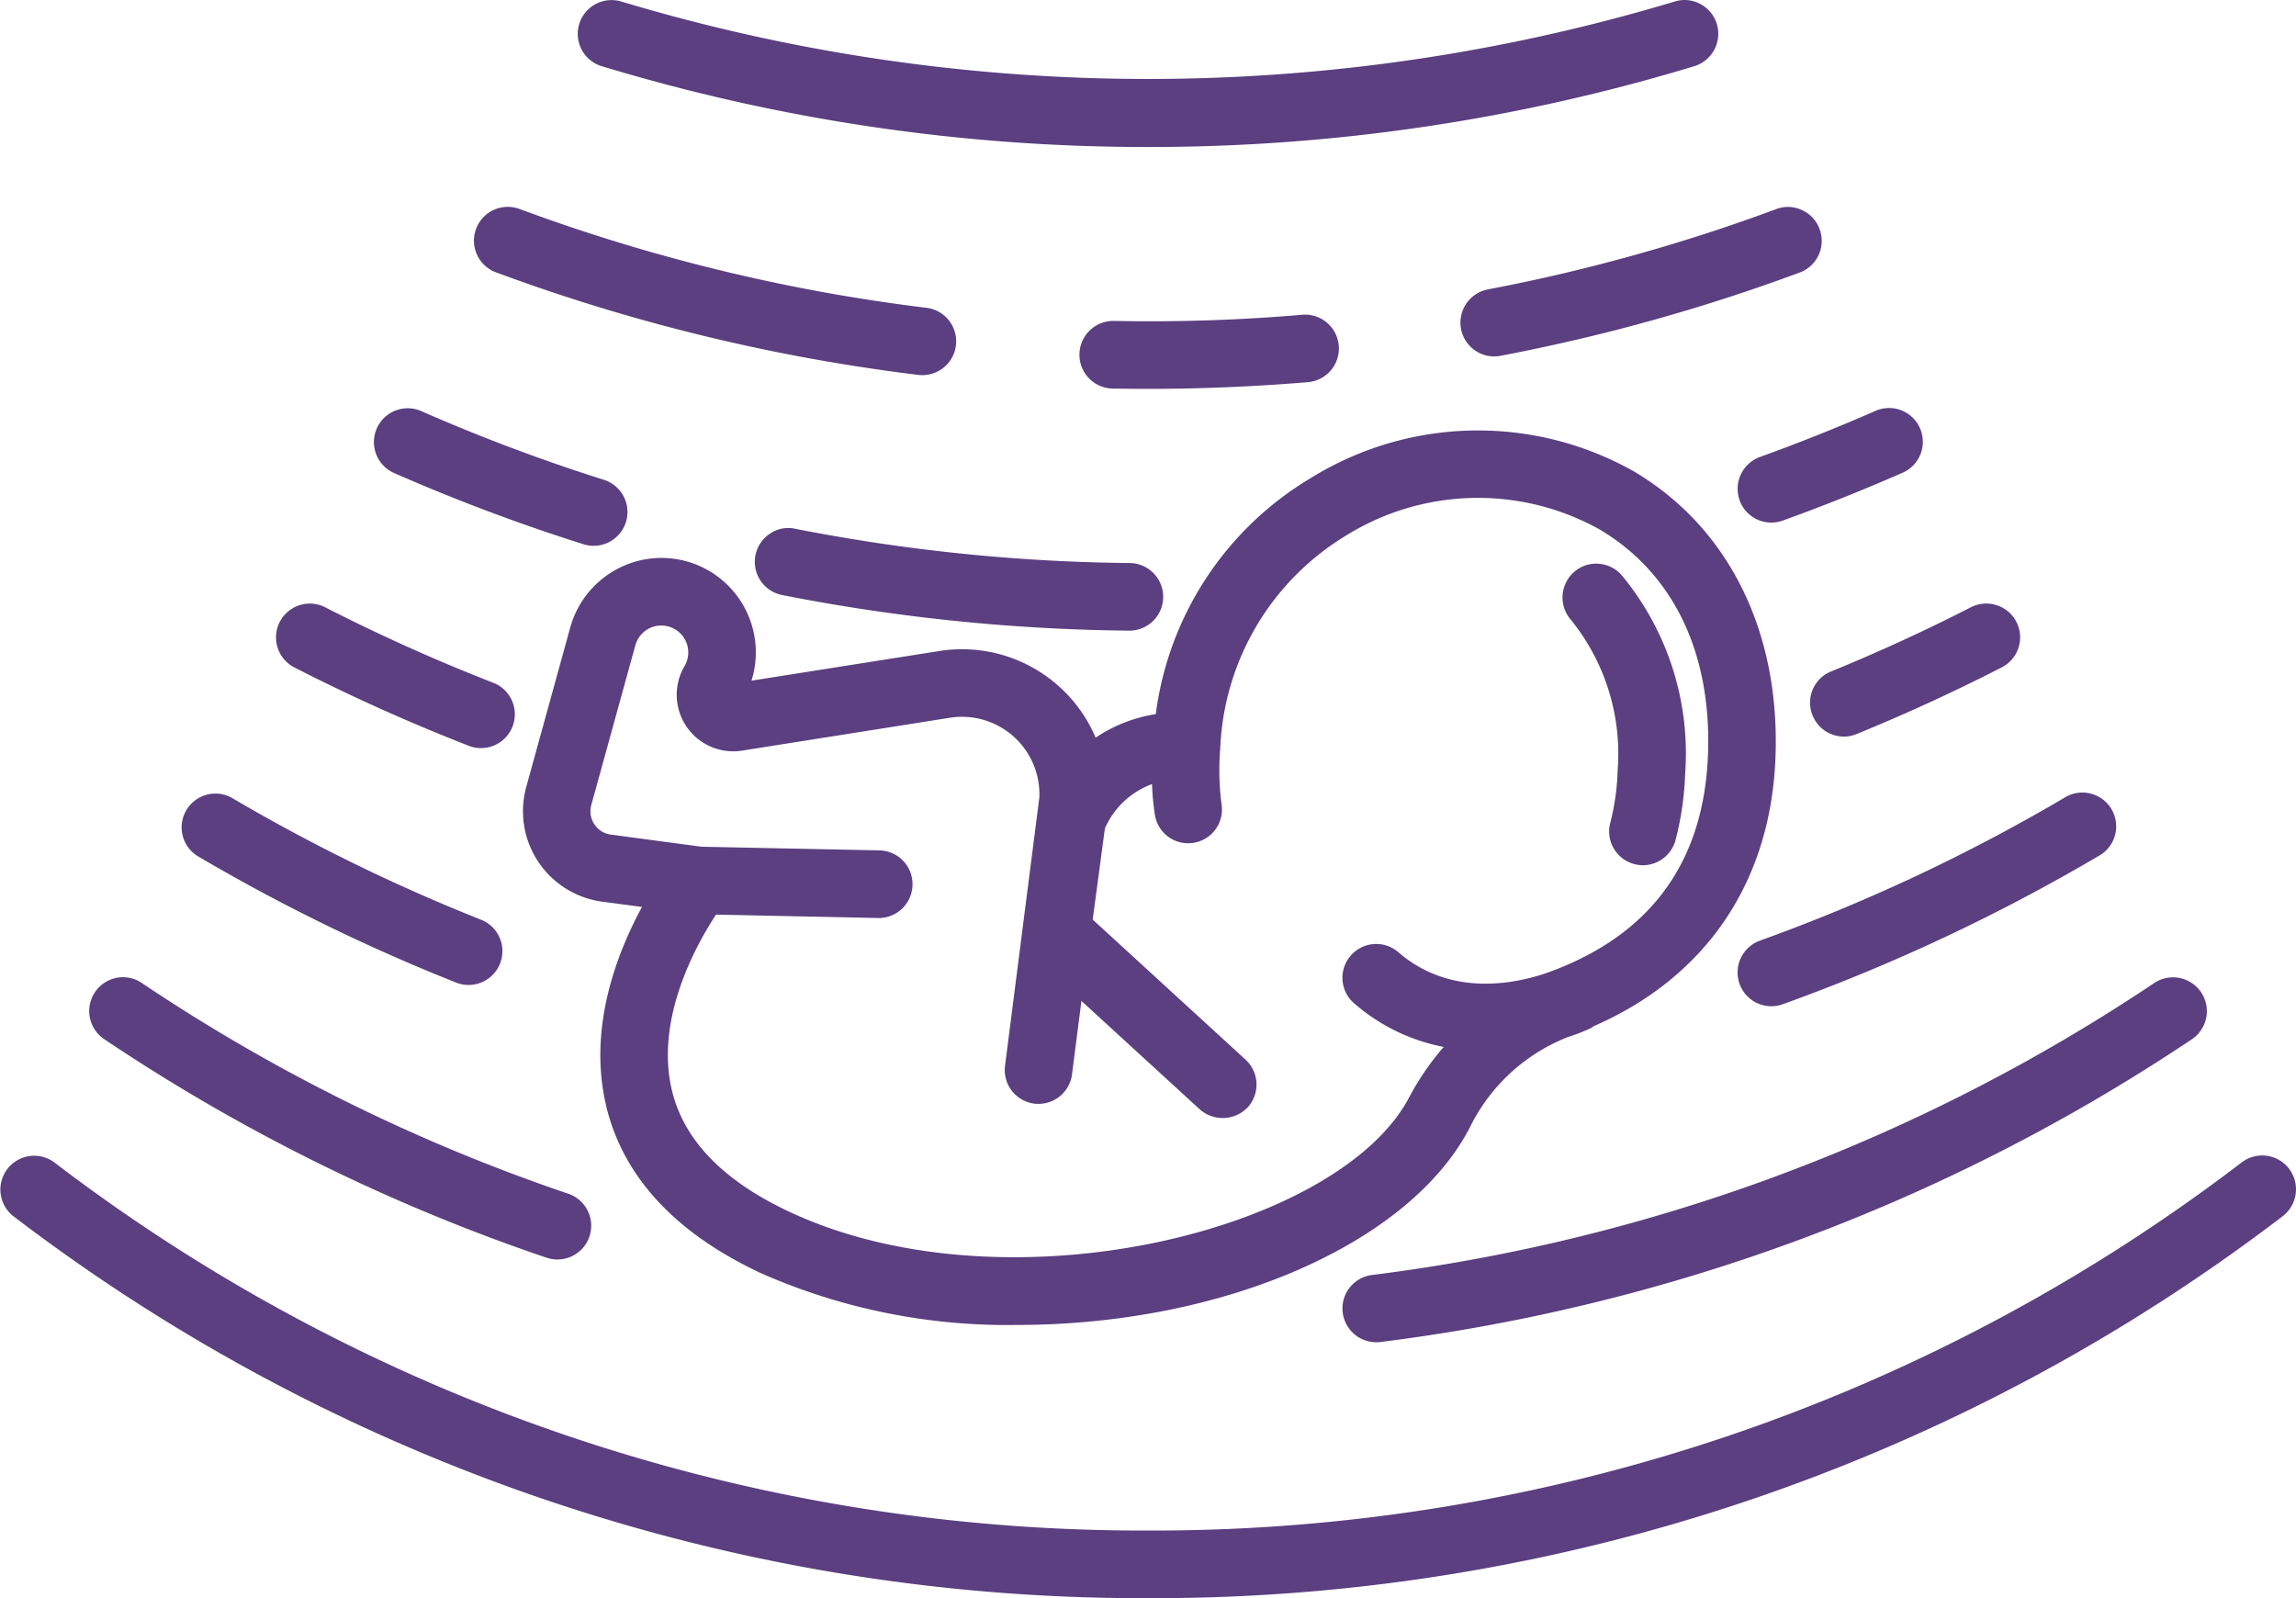 <svg xmlns="http://www.w3.org/2000/svg" xmlns:xlink="http://www.w3.org/1999/xlink" width="147.854" height="102.912" viewBox="0 0 147.854 102.912"><defs><clipPath id="clip-path"><rect id="Rectangle_6" data-name="Rectangle 6" width="147.854" height="102.912" fill="#5b3f80"></rect></clipPath></defs><g id="Group_7" data-name="Group 7" transform="translate(0 0)"><g id="Group_7-2" data-name="Group 7" transform="translate(0 0)" clip-path="url(#clip-path)"><path id="Path_21" data-name="Path 21" d="M14.083,50.7c1.1,4.568,4.464,8.194,10.009,10.777a39.266,39.266,0,0,0,16.442,3.313c13.256,0,25.234-5.205,29.134-12.661a11.864,11.864,0,0,1,6.363-5.885,12.119,12.119,0,0,0,1.483-.579.329.329,0,0,0,.127-.1c7.263-3.151,11.433-9.3,11.738-17.318.313-8.124-3.031-14.847-9.171-18.453a20.441,20.441,0,0,0-20.735.448,20.8,20.8,0,0,0-10,15.214A9.564,9.564,0,0,0,45.6,26.971a9.35,9.35,0,0,0-10.059-5.58L23.439,23.3a6.085,6.085,0,0,0-5-7.85,6.283,6.283,0,0,0-.8-.054,6.111,6.111,0,0,0-5.869,4.468L8.932,30.153a5.878,5.878,0,0,0,4.885,7.379l2.568.34c-1.738,3.213-3.464,7.947-2.3,12.823m3.78-30.929a1.732,1.732,0,0,1,1.263,2.595,3.64,3.64,0,0,0,3.707,5.444l13.383-2.116a4.986,4.986,0,0,1,5.757,5.136L39.765,48.1a2.178,2.178,0,0,0,1.877,2.437,2.341,2.341,0,0,0,.282.015,2.172,2.172,0,0,0,2.155-1.9l.606-4.726,7.63,6.989a2.228,2.228,0,0,0,3.074-.135,2.178,2.178,0,0,0-.135-3.074l-9.843-9.02.784-5.869a5.324,5.324,0,0,1,3.035-2.857,16.854,16.854,0,0,0,.189,2,2.167,2.167,0,0,0,2.506,1.78,2.174,2.174,0,0,0,1.78-2.506,16.956,16.956,0,0,1-.089-3.475.512.512,0,0,0,.008-.1,16.827,16.827,0,0,1,8.109-13.708,16.1,16.1,0,0,1,16.279-.413c4.776,2.807,7.271,7.97,7.02,14.53-.266,7-3.776,11.727-10.472,14.086-2.124.707-6.17,1.483-9.468-1.367a2.172,2.172,0,0,0-1.579-.525A2.176,2.176,0,0,0,61.5,42.594a2.159,2.159,0,0,0,.745,1.483,12.328,12.328,0,0,0,5.769,2.811,17.311,17.311,0,0,0-2.213,3.224c-4.51,8.63-25.894,13.924-39.876,7.414-4.278-1.989-6.838-4.622-7.607-7.827-1.112-4.6,1.552-9.379,2.838-11.333l6.626.139c2.1.042,3.811.081,3.827.081a2.178,2.178,0,0,0,.042-4.356l-11.441-.236-5.823-.78a1.491,1.491,0,0,1-1.066-.664,1.512,1.512,0,0,1-.2-1.239l2.838-10.287a1.734,1.734,0,0,1,1.9-1.259" transform="translate(24.955 20.532)" fill="#5b3f80"></path><path id="Path_22" data-name="Path 22" d="M29.606,22.75a15.406,15.406,0,0,1-.475,3.336,2.176,2.176,0,0,0,1.548,2.66,2.266,2.266,0,0,0,.556.073,2.184,2.184,0,0,0,2.1-1.622,19.708,19.708,0,0,0,.618-4.282,17.983,17.983,0,0,0-4.081-12.766,2.168,2.168,0,0,0-1.487-.745,2.145,2.145,0,0,0-1.583.529,2.182,2.182,0,0,0-.212,3.074,13.716,13.716,0,0,1,3.012,9.742" transform="translate(74.565 26.9)" fill="#5b3f80"></path><path id="Path_23" data-name="Path 23" d="M4.092,17.282a120.232,120.232,0,0,0,16.631,8.136,2.132,2.132,0,0,0,.8.154,2.176,2.176,0,0,0,.807-4.2A116.126,116.126,0,0,1,6.3,13.533a2.176,2.176,0,0,0-2.209,3.749" transform="translate(8.646 37.855)" fill="#5b3f80"></path><path id="Path_24" data-name="Path 24" d="M147.411,20.127a2.179,2.179,0,0,0-3.05-.413A115.435,115.435,0,0,1,73.93,43.423,115.438,115.438,0,0,1,3.495,19.714,2.177,2.177,0,0,0,.858,23.178a119.772,119.772,0,0,0,73.072,24.6A119.788,119.788,0,0,0,147,23.178a2.182,2.182,0,0,0,.409-3.05" transform="translate(0 55.139)" fill="#5b3f80"></path><path id="Path_25" data-name="Path 25" d="M30.911,34.349h0a2.175,2.175,0,1,0,1.394-4.12A116.164,116.164,0,0,1,4.874,16.668,2.144,2.144,0,0,0,3.24,16.34a2.18,2.18,0,0,0-.792,3.942A120.321,120.321,0,0,0,30.911,34.349" transform="translate(4.255 46.632)" fill="#5b3f80"></path><path id="Path_26" data-name="Path 26" d="M22.85,36.287a2.152,2.152,0,0,0-.444,1.606A2.175,2.175,0,0,0,24.561,39.8a2.215,2.215,0,0,0,.274-.015,120.906,120.906,0,0,0,52.259-19.5,2.178,2.178,0,0,0-.8-3.942,2.178,2.178,0,0,0-1.633.328A116.567,116.567,0,0,1,24.3,35.469a2.152,2.152,0,0,0-1.448.819" transform="translate(64.061 46.636)" fill="#5b3f80"></path><path id="Path_27" data-name="Path 27" d="M29.106,25.5a2.171,2.171,0,0,0,2.788,1.309A120.438,120.438,0,0,0,52.2,17.28,2.176,2.176,0,1,0,50,13.53a116.264,116.264,0,0,1-19.581,9.186A2.181,2.181,0,0,0,29.106,25.5" transform="translate(82.915 37.858)" fill="#5b3f80"></path><path id="Path_28" data-name="Path 28" d="M5.792,14.181a121.275,121.275,0,0,0,11.275,5.062,2.177,2.177,0,0,0,1.575-4.058A117.4,117.4,0,0,1,7.776,10.308a2.176,2.176,0,1,0-1.985,3.873" transform="translate(13.167 28.801)" fill="#5b3f80"></path><path id="Path_29" data-name="Path 29" d="M30.356,15.615a2.136,2.136,0,0,0,0,1.66,2.167,2.167,0,0,0,2.016,1.355,2.082,2.082,0,0,0,.819-.166c3.174-1.294,6.313-2.738,9.341-4.29a2.17,2.17,0,0,0,.946-2.923A2.137,2.137,0,0,0,42.2,10.17a2.169,2.169,0,0,0-1.657.135c-2.919,1.494-5.946,2.884-9,4.132a2.157,2.157,0,0,0-1.189,1.178" transform="translate(86.372 28.803)" fill="#5b3f80"></path><path id="Path_30" data-name="Path 30" d="M7.528,10.975h0a120.688,120.688,0,0,0,12.229,4.6,2.134,2.134,0,0,0,.653.1,2.176,2.176,0,0,0,.653-4.251A116.621,116.621,0,0,1,9.281,6.99a2.177,2.177,0,0,0-1.753,3.985" transform="translate(17.822 19.473)" fill="#5b3f80"></path><path id="Path_31" data-name="Path 31" d="M13.558,9.174a2.177,2.177,0,0,0,.784,3.946A121.436,121.436,0,0,0,36.7,15.414a2.176,2.176,0,0,0,.023-4.352A117.442,117.442,0,0,1,15.188,8.853a2.086,2.086,0,0,0-1.629.32" transform="translate(36.018 25.197)" fill="#5b3f80"></path><path id="Path_32" data-name="Path 32" d="M29.106,12.735h0a2.171,2.171,0,0,0,2.788,1.309c2.6-.938,5.193-1.973,7.7-3.074a2.175,2.175,0,1,0-1.753-3.981c-2.425,1.066-4.923,2.058-7.421,2.962a2.179,2.179,0,0,0-1.309,2.784" transform="translate(82.915 19.477)" fill="#5b3f80"></path><path id="Path_33" data-name="Path 33" d="M9.33,7.67a120.092,120.092,0,0,0,20.353,5.564c2.274.409,4.568.757,6.815,1.031a2.1,2.1,0,0,0,.266.015,2.176,2.176,0,0,0,.263-4.336c-2.193-.266-4.4-.6-6.572-.992A115.881,115.881,0,0,1,10.844,3.588,2.177,2.177,0,1,0,9.33,7.67" transform="translate(22.634 9.877)" fill="#5b3f80"></path><path id="Path_34" data-name="Path 34" d="M22.414,10.024c3.413,0,6.865-.147,10.263-.429a2.178,2.178,0,1,0-.367-4.34,115.139,115.139,0,0,1-12.09.394h-.008a2.178,2.178,0,0,0-.073,4.356c.753.012,1.518.019,2.274.019" transform="translate(51.515 15.018)" fill="#5b3f80"></path><path id="Path_35" data-name="Path 35" d="M32.43,7.376h0c-2.074.517-4.193.981-6.306,1.382a2.181,2.181,0,0,0-1.73,2.545,2.179,2.179,0,0,0,2.135,1.772,2.4,2.4,0,0,0,.405-.039c2.247-.429,4.51-.927,6.734-1.483A119.916,119.916,0,0,0,46.2,7.673a2.169,2.169,0,0,0,1.282-2.8,2.131,2.131,0,0,0-1.131-1.22,2.1,2.1,0,0,0-1.66-.066A115.17,115.17,0,0,1,32.612,7.329Z" transform="translate(69.691 9.878)" fill="#5b3f80"></path><path id="Path_36" data-name="Path 36" d="M11.177,4.261A120.761,120.761,0,0,0,46.358,9.466,120.8,120.8,0,0,0,81.539,4.261a2.183,2.183,0,0,0,1.448-2.715,2.153,2.153,0,0,0-1.07-1.29A2.117,2.117,0,0,0,80.268.1,117.832,117.832,0,0,1,12.444.1a2.175,2.175,0,1,0-1.267,4.163" transform="translate(27.571 0)" fill="#5b3f80"></path></g></g></svg>